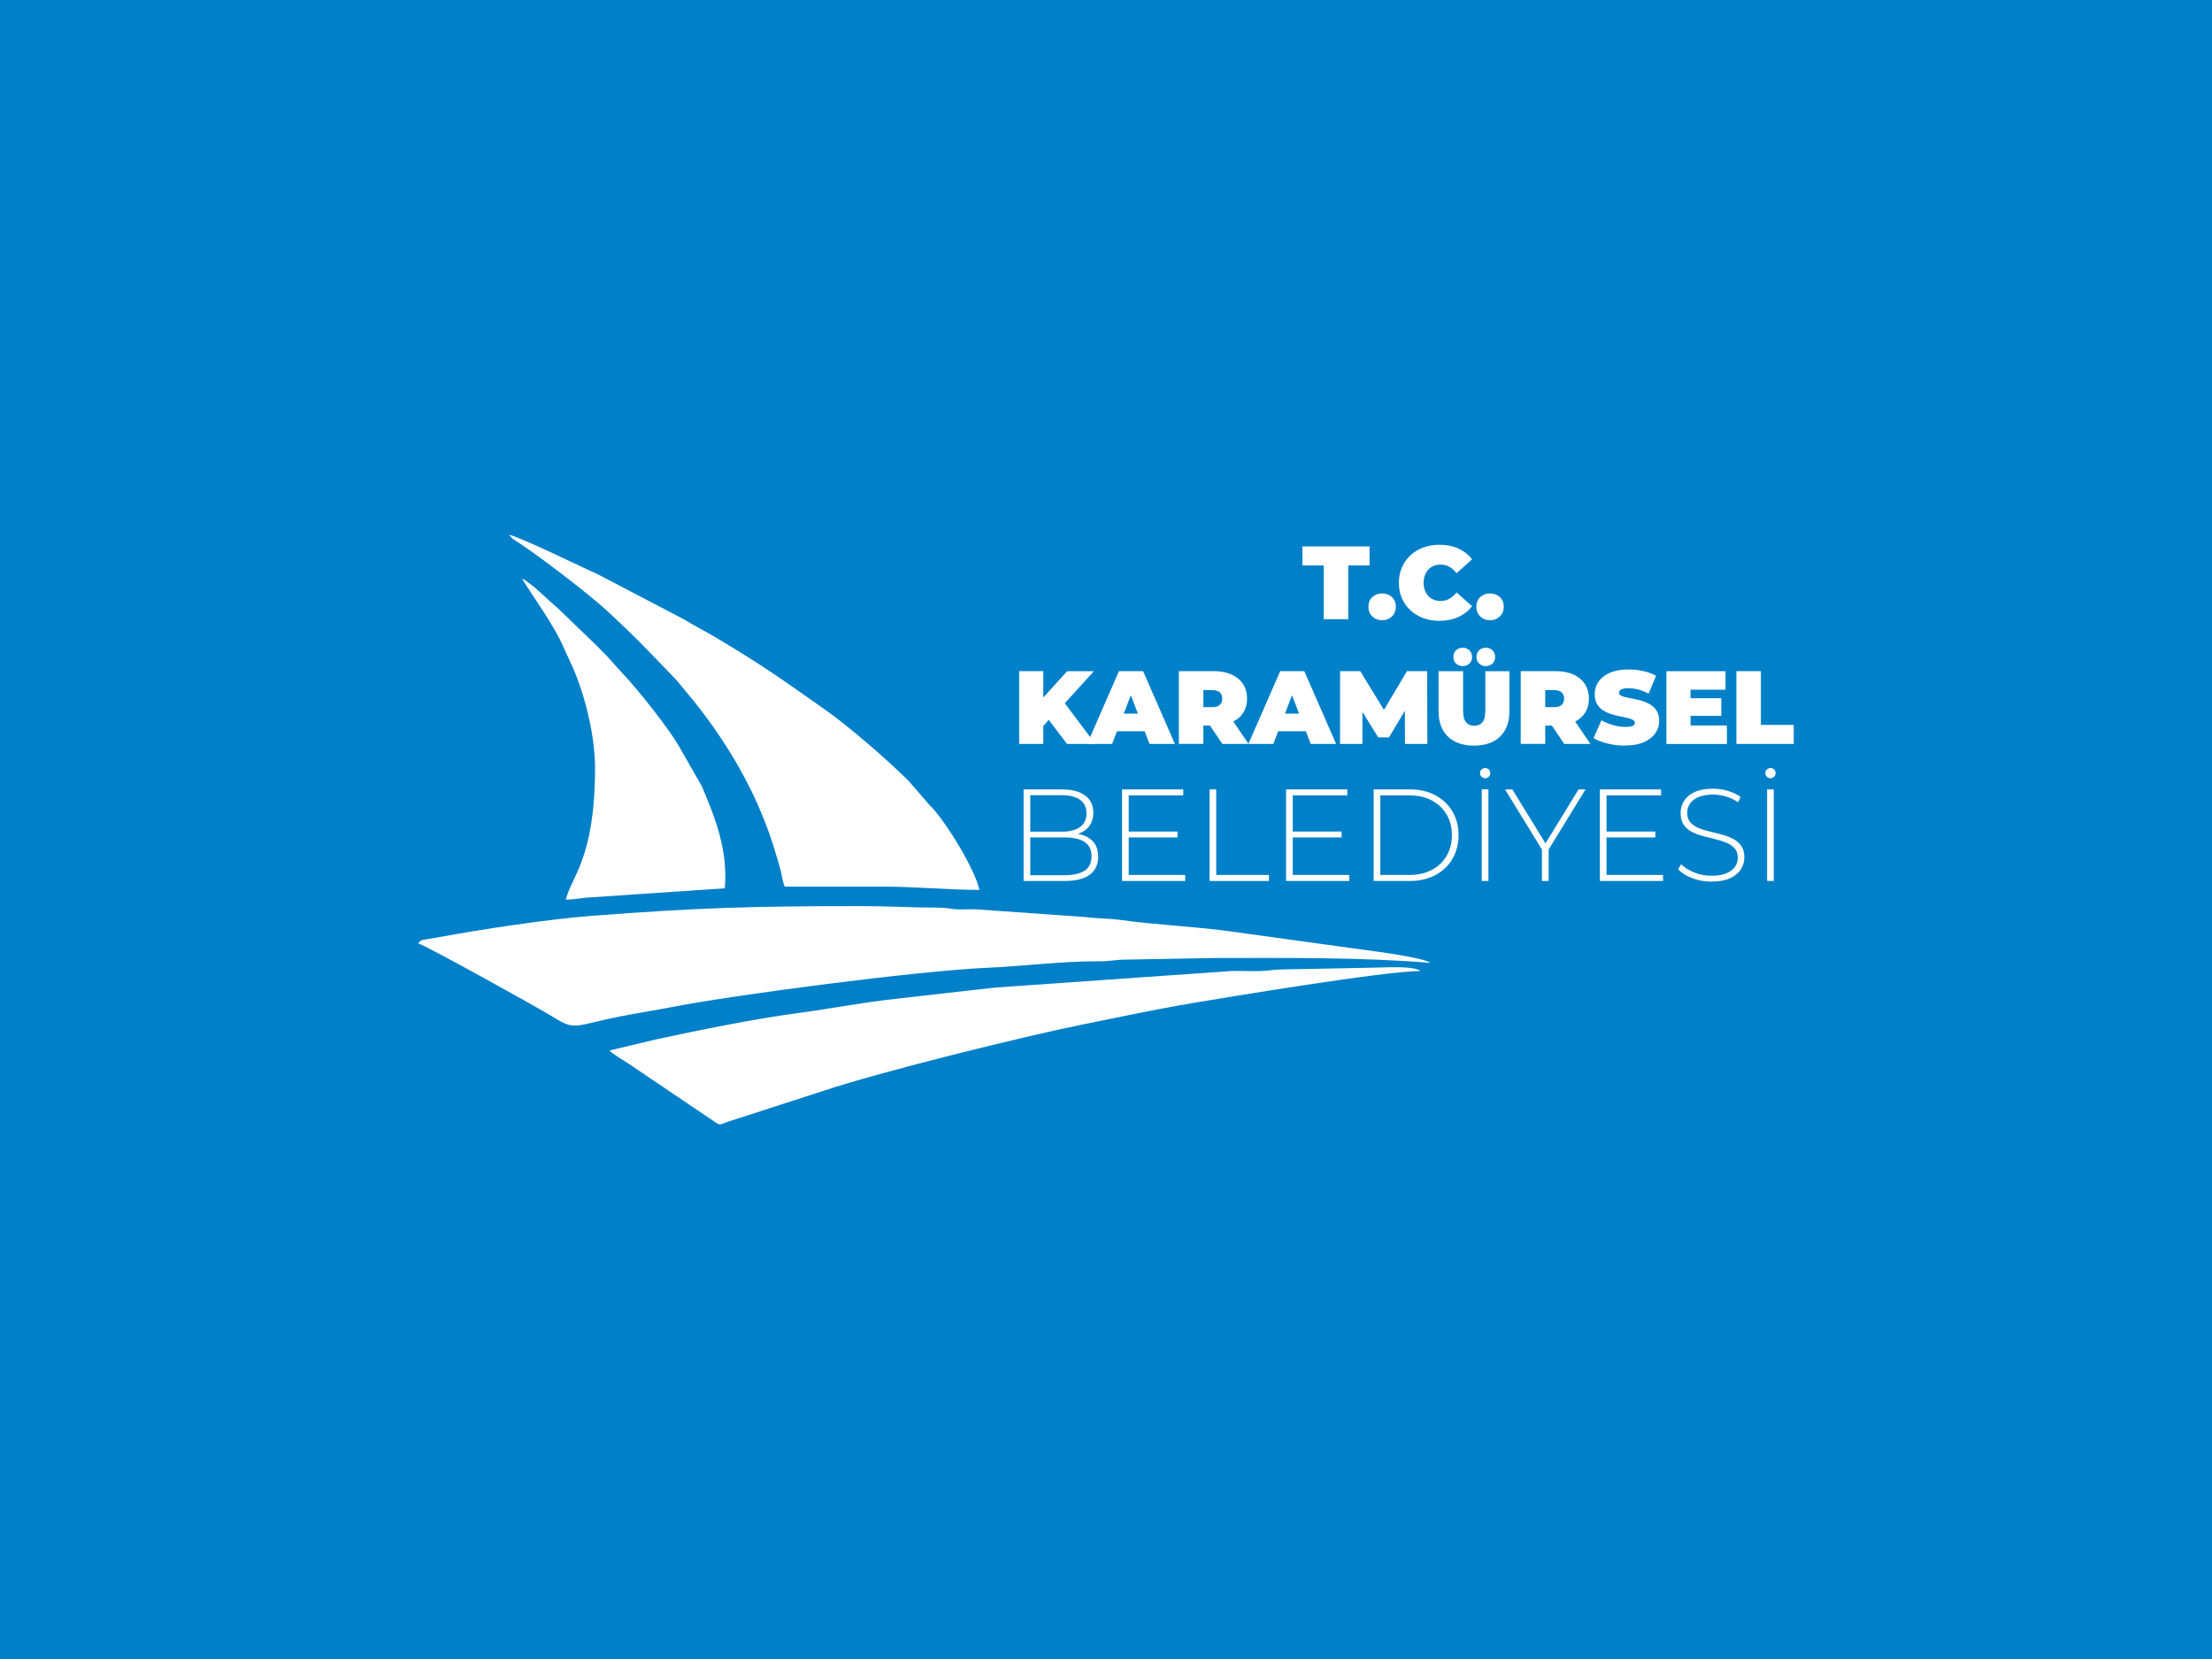<?xml version="1.0" encoding="UTF-8"?>
<svg id="katman_2" data-name="katman 2" xmlns="http://www.w3.org/2000/svg" viewBox="0 0 600 450">
  <defs>
    <style>
      .cls-1 {
        fill: #0080c9;
      }

      .cls-1, .cls-2, .cls-3 {
        stroke-width: 0px;
      }

      .cls-2, .cls-3 {
        fill: #fff;
      }

      .cls-3 {
        fill-rule: evenodd;
      }
    </style>
  </defs>
  <g id="katman_1" data-name="katman 1">
    <rect class="cls-1" width="600" height="450"/>
    <g>
      <path class="cls-3" d="m113.45,255.9c2.16.58,33.11,17.79,36.17,19.71,6.63,4.17,5.83,2.62,18.79.05,4.48-.89,9.39-1.62,13.79-2.49,17.13-3.35,66.94-9.86,85.68-10.67,9.9-.43,20.07-1.8,30.36-1.75,3.07.01,4.27-.47,7.46-.46l23.76-.43c19.4,0,39.64-.25,58.51,1.32-1.65-1.44-15.7-3.23-17.62-3.49l-37.12-5.12c-9.06-1.24-20.64-1.8-29.1-3.01-3.33-.48-6.38-.37-9.74-.82l-29.6-2.08c-1.71-.09-3.58.1-5.28,0-1.99-.11-2.4-.45-4.82-.46-7.39-.01-13.52-.42-21.13-.42-29.01,0-44.07.4-73.44,2.67-11.32.88-29.89,3.67-41.27,5.8-4.45.83-4.48.4-5.4,1.64"/>
      <path class="cls-3" d="m212.88,240.5c8.95,0,17.89,0,26.84,0,8.75,0,17.32.88,25.96.88-1.35-5.79-8.58-17.54-12.66-22.1-.71-.79-.97-.93-1.68-1.84l-4.91-5.65c-5.71-5.69-16.23-14.8-22.55-19.24-12.19-8.56-16.47-11.7-29.39-19.44-3.05-1.83-5.94-3.27-8.97-5.11l-23.11-12.09c-4.44-2-20.99-10.1-24.32-10.87.75,1.13,1.65,1.56,2.9,2.37,5.35,3.5,18.8,13.75,23.82,18.41,8.62,8.02,10.76,10.46,18.71,18.69l4.78,5.78c9.83,12.31,17.83,26.31,22.22,41.57.43,1.51.79,2.58,1.19,4.09.44,1.68.53,3.23,1.17,4.55"/>
      <path class="cls-3" d="m165.36,284.94c.66.9,3.95,2.78,5.19,3.61l23.65,15.97c1.31.75,1.22.45,2.88-.14l26.63-8.61c14.76-4.93,53.74-14.62,70.08-17.91,9.68-1.95,19.29-4.02,29.46-5.74,8.31-1.4,52.31-8.74,62.09-8.74-2.23-1.55-9.86-.88-14.08-.88l-22.44.44c-3.05-.01-4.57.38-7.02.46-2.46.07-5.04-.06-7.51-.03l-64.14,4.49c-9.04.96-18.11,2.08-27.27,3.08-8.82.96-17.91,2.71-26.5,3.86-12.3,1.65-26.22,4.52-38.59,7.17l-12.43,2.97Z"/>
      <path class="cls-3" d="m161.4,208.39c0,24.49-6.48,29.44-7.92,35.64,1.62,0,3.32-.31,5.2-.52l37.92-2.56c.85-10.19-2.33-18.49-6.22-27.66l-6.4-11.2c-2.95-4.97-11.15-15.32-15.22-19.54l-4.17-4.63c-.84-.84-1.36-1.33-2.17-2.23l-11.2-10.8c-2.5-2-6.59-6.38-9.61-7.98.2.74,7.55,11.14,10.12,16.28,1.06,2.11,1.84,4.03,2.93,6.31,3.74,7.78,6.75,19.67,6.75,28.89"/>
      <g>
        <g>
          <path class="cls-2" d="m359.06,167.96v-14.58h-5.78v-5.16h18.21v5.16h-5.78v14.58h-6.65Z"/>
          <path class="cls-2" d="m374.9,168.24c-1.05,0-1.94-.34-2.65-1.03-.72-.69-1.07-1.56-1.07-2.64s.36-1.96,1.07-2.62c.71-.66,1.6-.99,2.65-.99s1.94.33,2.65.99c.71.66,1.07,1.53,1.07,2.62s-.36,1.95-1.07,2.64c-.72.69-1.6,1.03-2.65,1.03Z"/>
          <path class="cls-2" d="m390.44,168.41c-1.58,0-3.04-.25-4.38-.75-1.34-.5-2.51-1.21-3.5-2.13-.99-.92-1.75-2.01-2.3-3.27-.55-1.26-.82-2.65-.82-4.17s.27-2.91.82-4.17c.54-1.26,1.31-2.35,2.3-3.27.99-.92,2.15-1.63,3.5-2.13,1.34-.5,2.81-.75,4.38-.75,1.94,0,3.65.34,5.14,1.02s2.73,1.65,3.71,2.93l-4.2,3.75c-.58-.73-1.23-1.3-1.93-1.71-.71-.4-1.5-.61-2.38-.61-.7,0-1.32.11-1.89.34-.56.23-1.05.55-1.45.99-.4.43-.72.95-.94,1.56s-.34,1.29-.34,2.04.11,1.43.34,2.04.54,1.13.94,1.56c.4.43.89.76,1.45.99.56.23,1.19.34,1.89.34.88,0,1.68-.2,2.38-.61.7-.4,1.35-.97,1.93-1.71l4.2,3.75c-.98,1.26-2.21,2.23-3.71,2.92s-3.21,1.03-5.14,1.03Z"/>
          <path class="cls-2" d="m404.17,168.24c-1.05,0-1.94-.34-2.65-1.03-.72-.69-1.07-1.56-1.07-2.64s.36-1.96,1.07-2.62c.71-.66,1.6-.99,2.65-.99s1.94.33,2.65.99c.71.66,1.07,1.53,1.07,2.62s-.36,1.95-1.07,2.64c-.72.69-1.6,1.03-2.65,1.03Z"/>
          <path class="cls-2" d="m276.45,201.79v-19.74h6.54v19.74h-6.54Zm5.95-4.23l-.37-7.3,7.44-8.2h7.25l-8.35,9.19-3.69,3.78-2.28,2.54Zm7.02,4.23l-5.81-7.67,4.31-4.57,9.19,12.24h-7.7Z"/>
          <path class="cls-2" d="m294.89,201.79l8.63-19.74h6.54l8.63,19.74h-6.88l-6.37-16.58h2.59l-6.37,16.58h-6.77Zm5.13-3.44l1.69-4.79h9.08l1.69,4.79h-12.46Z"/>
          <path class="cls-2" d="m319.76,201.79v-19.74h9.5c1.84,0,3.43.3,4.78.9,1.34.6,2.38,1.46,3.12,2.58.73,1.12,1.1,2.44,1.1,3.96s-.37,2.83-1.1,3.93c-.73,1.1-1.77,1.94-3.12,2.52s-2.94.87-4.78.87h-5.81l2.96-2.73v7.7h-6.65Zm6.65-6.96l-2.96-3.02h5.38c.92,0,1.6-.21,2.04-.62.44-.41.66-.98.66-1.69s-.22-1.28-.66-1.69c-.44-.41-1.12-.62-2.04-.62h-5.38l2.96-3.02v10.66Zm5.16,6.96l-4.85-7.19h7.05l4.91,7.19h-7.1Z"/>
          <path class="cls-2" d="m338.62,201.79l8.63-19.74h6.54l8.63,19.74h-6.88l-6.37-16.58h2.59l-6.37,16.58h-6.77Zm5.13-3.44l1.69-4.79h9.08l1.69,4.79h-12.46Z"/>
          <path class="cls-2" d="m363.49,201.79v-19.74h5.47l7.89,12.88h-2.88l7.67-12.88h5.47l.06,19.74h-6.06l-.06-10.6h.96l-5.24,8.83h-2.93l-5.47-8.83h1.18v10.6h-6.06Z"/>
          <path class="cls-2" d="m399.83,202.25c-3.03,0-5.38-.82-7.08-2.45-1.69-1.64-2.54-3.93-2.54-6.88v-10.85h6.65v10.66c0,1.5.27,2.57.82,3.2.54.63,1.28.94,2.2.94s1.68-.31,2.21-.94c.54-.63.8-1.7.8-3.2v-10.66h6.54v10.85c0,2.95-.85,5.24-2.54,6.88-1.69,1.63-4.05,2.45-7.08,2.45Zm-3.07-21.57c-.71,0-1.32-.23-1.8-.68-.49-.45-.73-1.05-.73-1.8s.24-1.36.73-1.82,1.09-.69,1.8-.69,1.32.23,1.8.69.73,1.07.73,1.82-.24,1.35-.73,1.8c-.49.45-1.09.68-1.8.68Zm6.26,0c-.71,0-1.32-.23-1.8-.68-.49-.45-.73-1.05-.73-1.8s.24-1.36.73-1.82,1.09-.69,1.8-.69,1.32.23,1.8.69.73,1.07.73,1.82-.24,1.35-.73,1.8c-.49.45-1.09.68-1.8.68Z"/>
          <path class="cls-2" d="m412.49,201.79v-19.74h9.5c1.84,0,3.43.3,4.78.9,1.34.6,2.38,1.46,3.12,2.58.73,1.12,1.1,2.44,1.1,3.96s-.37,2.83-1.1,3.93c-.73,1.1-1.77,1.94-3.12,2.52s-2.94.87-4.78.87h-5.81l2.96-2.73v7.7h-6.65Zm6.65-6.96l-2.96-3.02h5.38c.92,0,1.6-.21,2.04-.62.44-.41.66-.98.66-1.69s-.22-1.28-.66-1.69c-.44-.41-1.12-.62-2.04-.62h-5.38l2.96-3.02v10.66Zm5.16,6.96l-4.85-7.19h7.05l4.91,7.19h-7.1Z"/>
          <path class="cls-2" d="m440.85,202.25c-1.65,0-3.25-.19-4.79-.56-1.54-.38-2.81-.86-3.81-1.47l2.14-4.85c.94.54,1.99.98,3.14,1.31,1.16.33,2.28.49,3.37.49.64,0,1.14-.04,1.51-.13.37-.08.63-.21.8-.37.17-.16.25-.35.25-.58,0-.36-.2-.64-.59-.85-.39-.21-.92-.38-1.56-.52-.65-.14-1.36-.29-2.13-.45s-1.55-.37-2.33-.63-1.49-.61-2.14-1.04-1.17-1-1.56-1.71c-.39-.7-.59-1.58-.59-2.64,0-1.22.34-2.34,1.03-3.34.69-1.01,1.71-1.81,3.07-2.41,1.36-.6,3.06-.9,5.09-.9,1.33,0,2.65.14,3.95.42s2.46.71,3.5,1.3l-2,4.82c-.98-.49-1.92-.86-2.83-1.1s-1.8-.37-2.66-.37c-.64,0-1.15.06-1.52.17-.38.11-.64.26-.8.45-.16.19-.24.39-.24.62,0,.34.2.61.59.8s.92.36,1.56.49,1.36.27,2.14.42c.78.15,1.56.36,2.33.62s1.48.61,2.13,1.04,1.17,1,1.56,1.69c.39.69.59,1.56.59,2.59,0,1.2-.34,2.31-1.03,3.31s-1.71,1.81-3.06,2.42-3.05.92-5.1.92Z"/>
          <path class="cls-2" d="m458.55,196.78h9.87v5.02h-16.41v-19.74h16.04v5.02h-9.5v9.7Zm-.45-7.39h8.8v4.79h-8.8v-4.79Z"/>
          <path class="cls-2" d="m470.99,201.79v-19.74h6.65v14.58h8.91v5.16h-15.56Z"/>
        </g>
        <g>
          <path class="cls-2" d="m277.65,238.96v-24.84h10.36c2.67,0,4.77.54,6.28,1.63,1.51,1.09,2.27,2.66,2.27,4.72,0,1.35-.32,2.48-.96,3.41-.64.92-1.52,1.62-2.64,2.08s-2.38.69-3.78.69l.64-.71c1.7,0,3.16.25,4.37.75,1.21.5,2.12,1.22,2.75,2.16.63.95.94,2.13.94,3.55,0,2.08-.76,3.7-2.27,4.84-1.51,1.15-3.81,1.72-6.88,1.72h-11.07Zm1.81-1.56h9.26c2.39,0,4.21-.41,5.47-1.22,1.25-.82,1.88-2.12,1.88-3.92s-.63-3.07-1.88-3.89c-1.25-.82-3.08-1.22-5.47-1.22h-9.48v-1.56h8.7c2.15,0,3.82-.41,5-1.24,1.18-.83,1.77-2.07,1.77-3.73s-.59-2.86-1.77-3.69c-1.18-.83-2.85-1.24-5-1.24h-8.48v21.72Z"/>
          <path class="cls-2" d="m306.16,237.33h15.33v1.63h-17.14v-24.84h16.61v1.63h-14.8v21.58Zm-.21-11.78h13.45v1.6h-13.45v-1.6Z"/>
          <path class="cls-2" d="m328.09,238.96v-24.84h1.81v23.21h14.3v1.63h-16.11Z"/>
          <path class="cls-2" d="m350.66,237.33h15.33v1.63h-17.14v-24.84h16.61v1.63h-14.8v21.58Zm-.21-11.78h13.45v1.6h-13.45v-1.6Z"/>
          <path class="cls-2" d="m372.6,238.96v-24.84h9.83c2.63,0,4.93.53,6.92,1.6,1.99,1.07,3.53,2.53,4.63,4.4,1.1,1.87,1.65,4.01,1.65,6.42s-.55,4.56-1.65,6.42c-1.1,1.87-2.64,3.34-4.63,4.4-1.99,1.06-4.29,1.6-6.92,1.6h-9.83Zm1.81-1.63h7.88c2.34,0,4.38-.46,6.1-1.38,1.73-.92,3.06-2.19,4.01-3.82.95-1.62,1.42-3.48,1.42-5.59s-.47-3.97-1.42-5.59-2.28-2.89-4.01-3.82c-1.73-.92-3.76-1.38-6.1-1.38h-7.88v21.58Z"/>
          <path class="cls-2" d="m402.84,211.1c-.38,0-.7-.14-.98-.41s-.41-.6-.41-.98c0-.4.14-.73.41-.99s.6-.39.98-.39c.4,0,.73.13.99.39.26.26.39.59.39.99,0,.38-.13.7-.39.98-.26.27-.59.41-.99.41Zm-.92,27.86v-24.84h1.81v24.84h-1.81Z"/>
          <path class="cls-2" d="m418.24,238.96v-9.01l.43,1.17-10.44-17h1.99l9.48,15.44h-.99l9.48-15.44h1.88l-10.43,17,.43-1.17v9.01h-1.81Z"/>
          <path class="cls-2" d="m435.77,237.33h15.33v1.63h-17.14v-24.84h16.61v1.63h-14.8v21.58Zm-.21-11.78h13.45v1.6h-13.45v-1.6Z"/>
          <path class="cls-2" d="m464.24,239.14c-1.85,0-3.59-.31-5.23-.94-1.65-.63-2.92-1.44-3.82-2.43l.82-1.35c.85.88,2.02,1.61,3.5,2.22,1.48.6,3.05.9,4.7.9s3.01-.22,4.06-.66c1.05-.44,1.83-1.02,2.34-1.76.51-.73.76-1.55.76-2.45,0-1.07-.28-1.92-.85-2.56-.57-.64-1.31-1.15-2.24-1.53-.92-.38-1.93-.7-3.02-.96-1.09-.26-2.19-.54-3.3-.83-1.11-.3-2.13-.68-3.05-1.15-.92-.47-1.66-1.12-2.22-1.93-.56-.82-.83-1.87-.83-3.18,0-1.18.31-2.27.92-3.27.61-.99,1.57-1.8,2.87-2.41,1.3-.61,2.97-.92,5-.92,1.37,0,2.73.2,4.06.6,1.34.4,2.48.95,3.42,1.63l-.67,1.46c-1.04-.71-2.16-1.24-3.35-1.58-1.2-.34-2.35-.51-3.46-.51-1.59,0-2.9.23-3.94.67-1.04.45-1.81,1.05-2.31,1.79-.5.75-.75,1.58-.75,2.5,0,1.07.28,1.92.83,2.56.56.64,1.3,1.15,2.22,1.53.92.38,1.94.7,3.05.96,1.11.26,2.21.54,3.3.83,1.09.3,2.09.68,3.02,1.15.92.47,1.67,1.11,2.24,1.92.57.81.85,1.85.85,3.12,0,1.16-.32,2.24-.96,3.25-.64,1.01-1.62,1.81-2.93,2.41-1.31.6-3,.9-5.06.9Z"/>
          <path class="cls-2" d="m480.24,211.1c-.38,0-.7-.14-.98-.41s-.41-.6-.41-.98c0-.4.14-.73.41-.99s.6-.39.98-.39c.4,0,.73.13.99.39.26.26.39.59.39.99,0,.38-.13.7-.39.98-.26.27-.59.41-.99.41Zm-.92,27.86v-24.84h1.81v24.84h-1.81Z"/>
        </g>
      </g>
    </g>
  </g>
</svg>